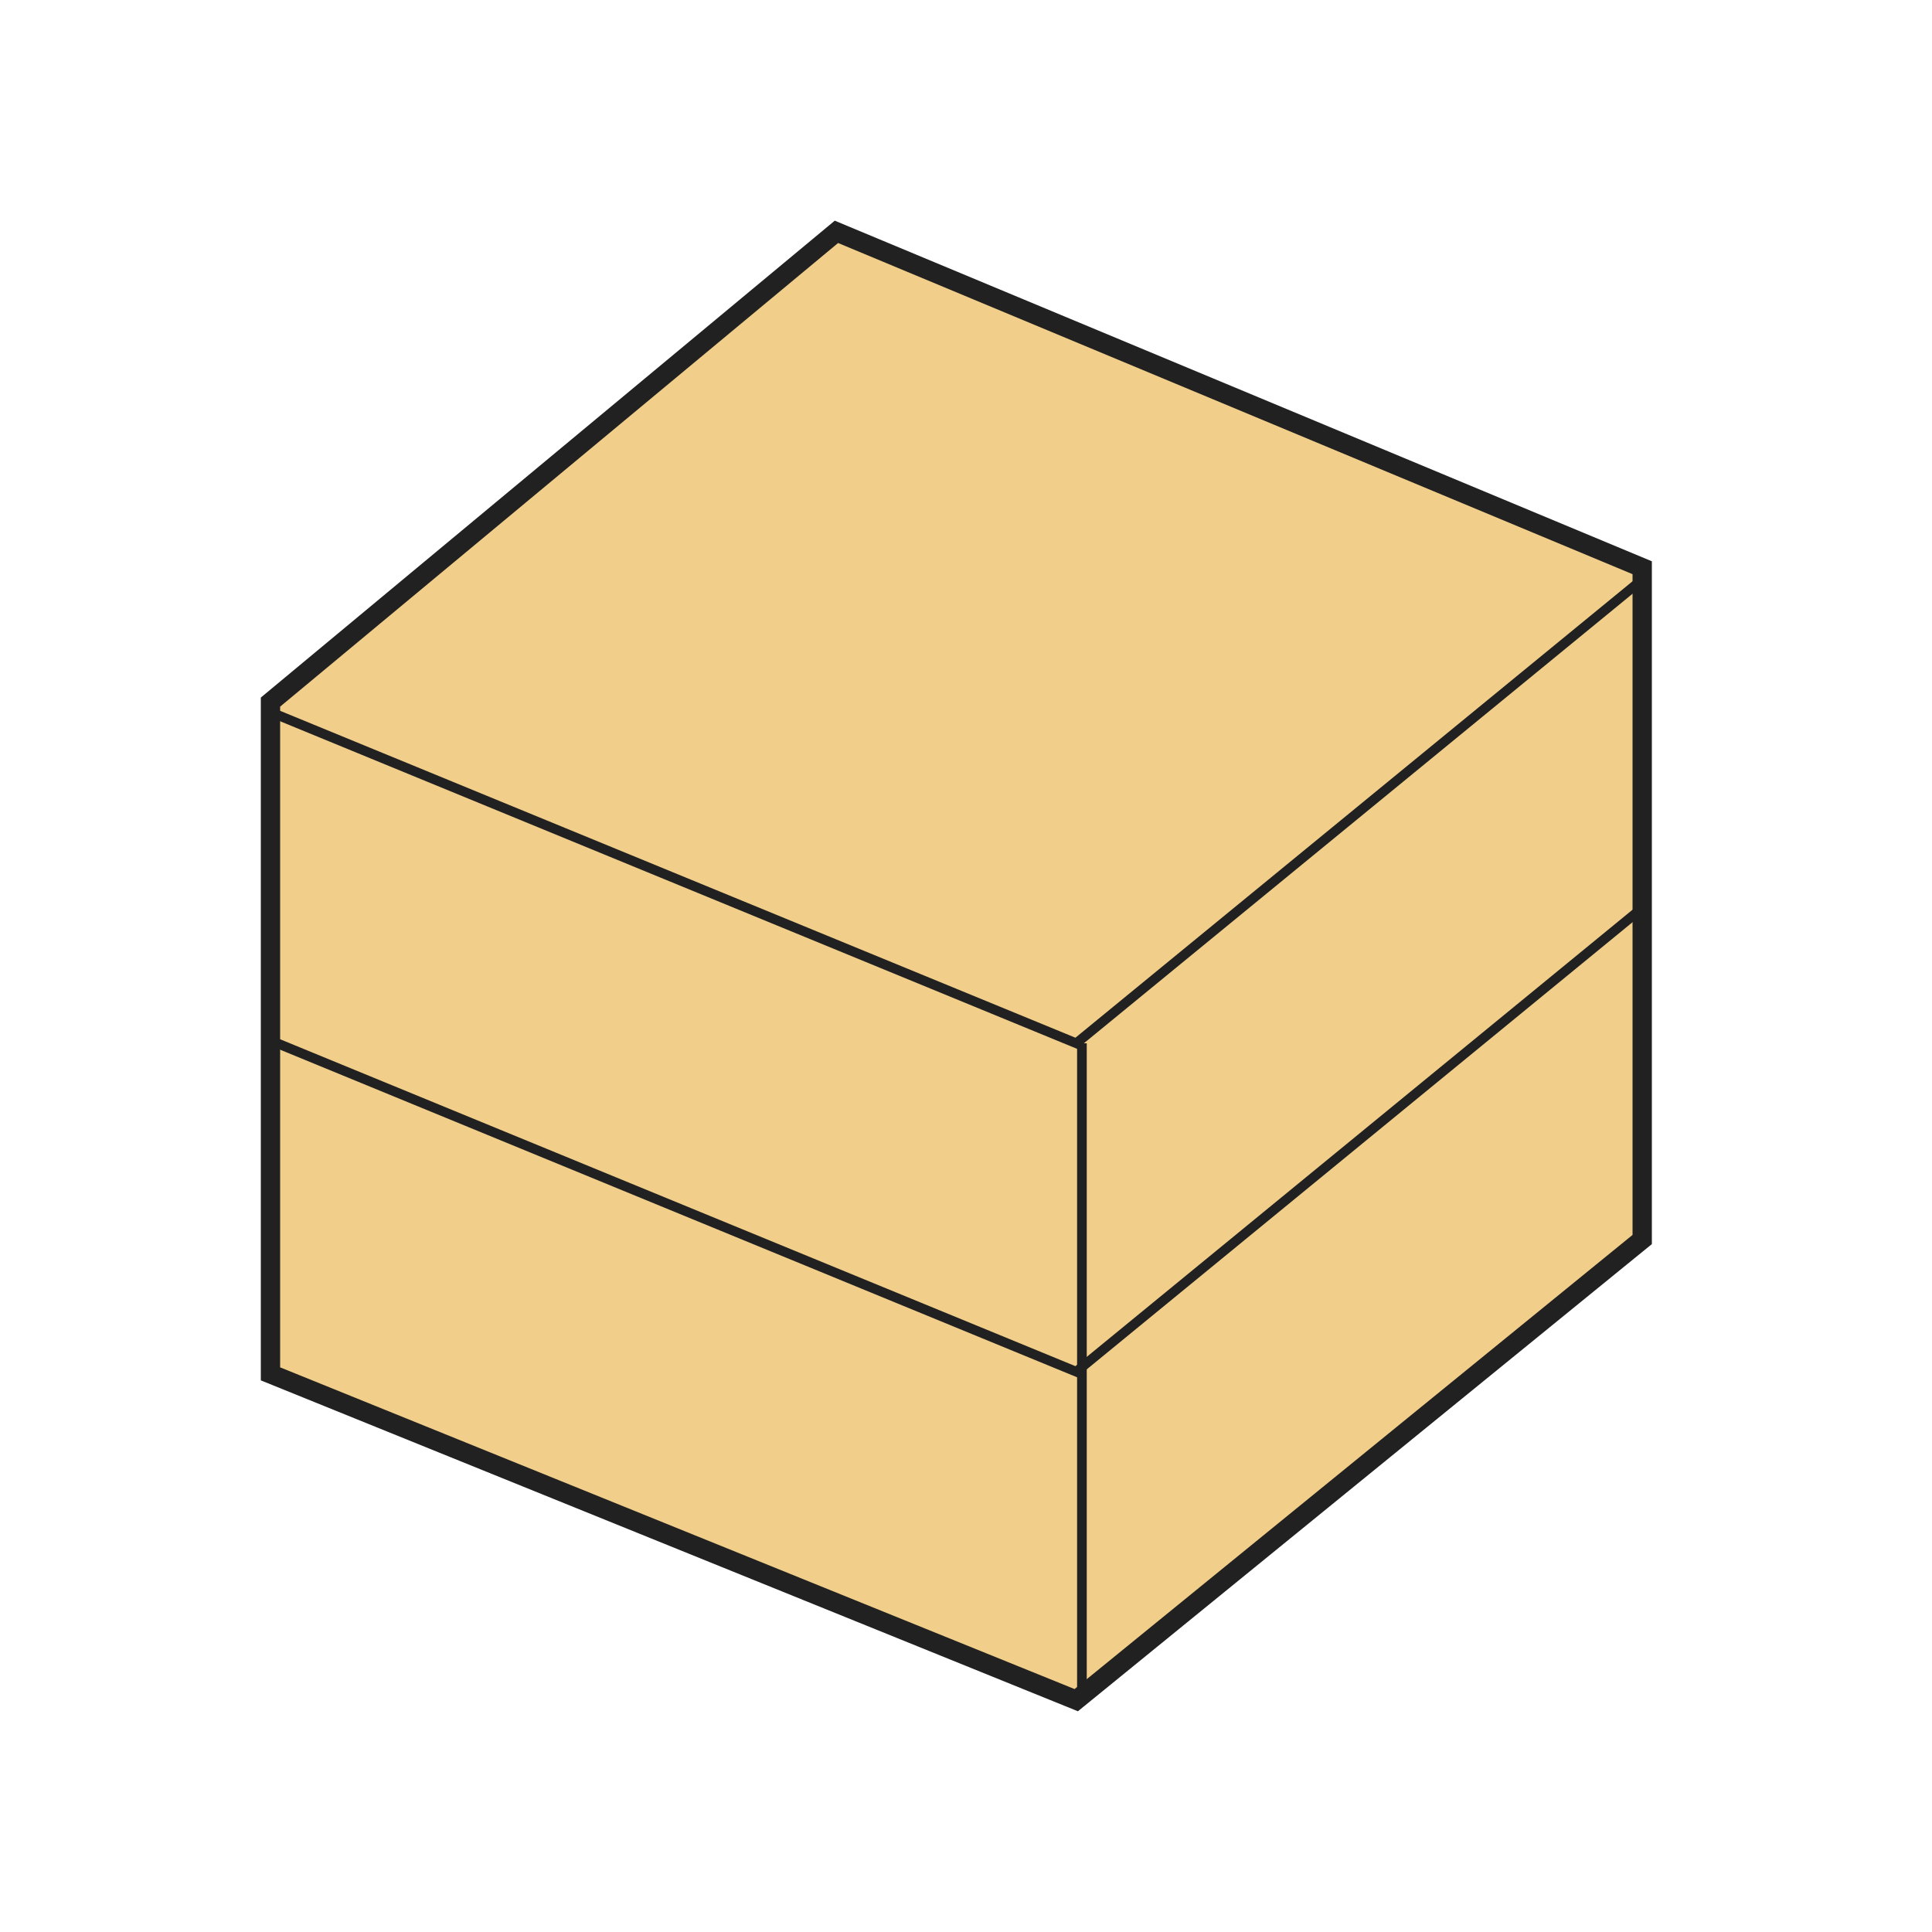 <?xml version="1.0" encoding="UTF-8"?> <svg xmlns="http://www.w3.org/2000/svg" width="200" height="200" viewBox="0 0 200 200" fill="none"> <path d="M28 72.68V142.222L111.413 176L170 128.314V58.771L86.587 24L28 72.68Z" fill="#F1CE8A" stroke="#212121" stroke-width="2"></path> <path d="M28 73.714L111.413 108L170 60" stroke="#212121"></path> <path d="M28 107.714L111.413 142L170 94" stroke="#212121"></path> <path d="M112 108V176" stroke="#212121"></path> </svg> 